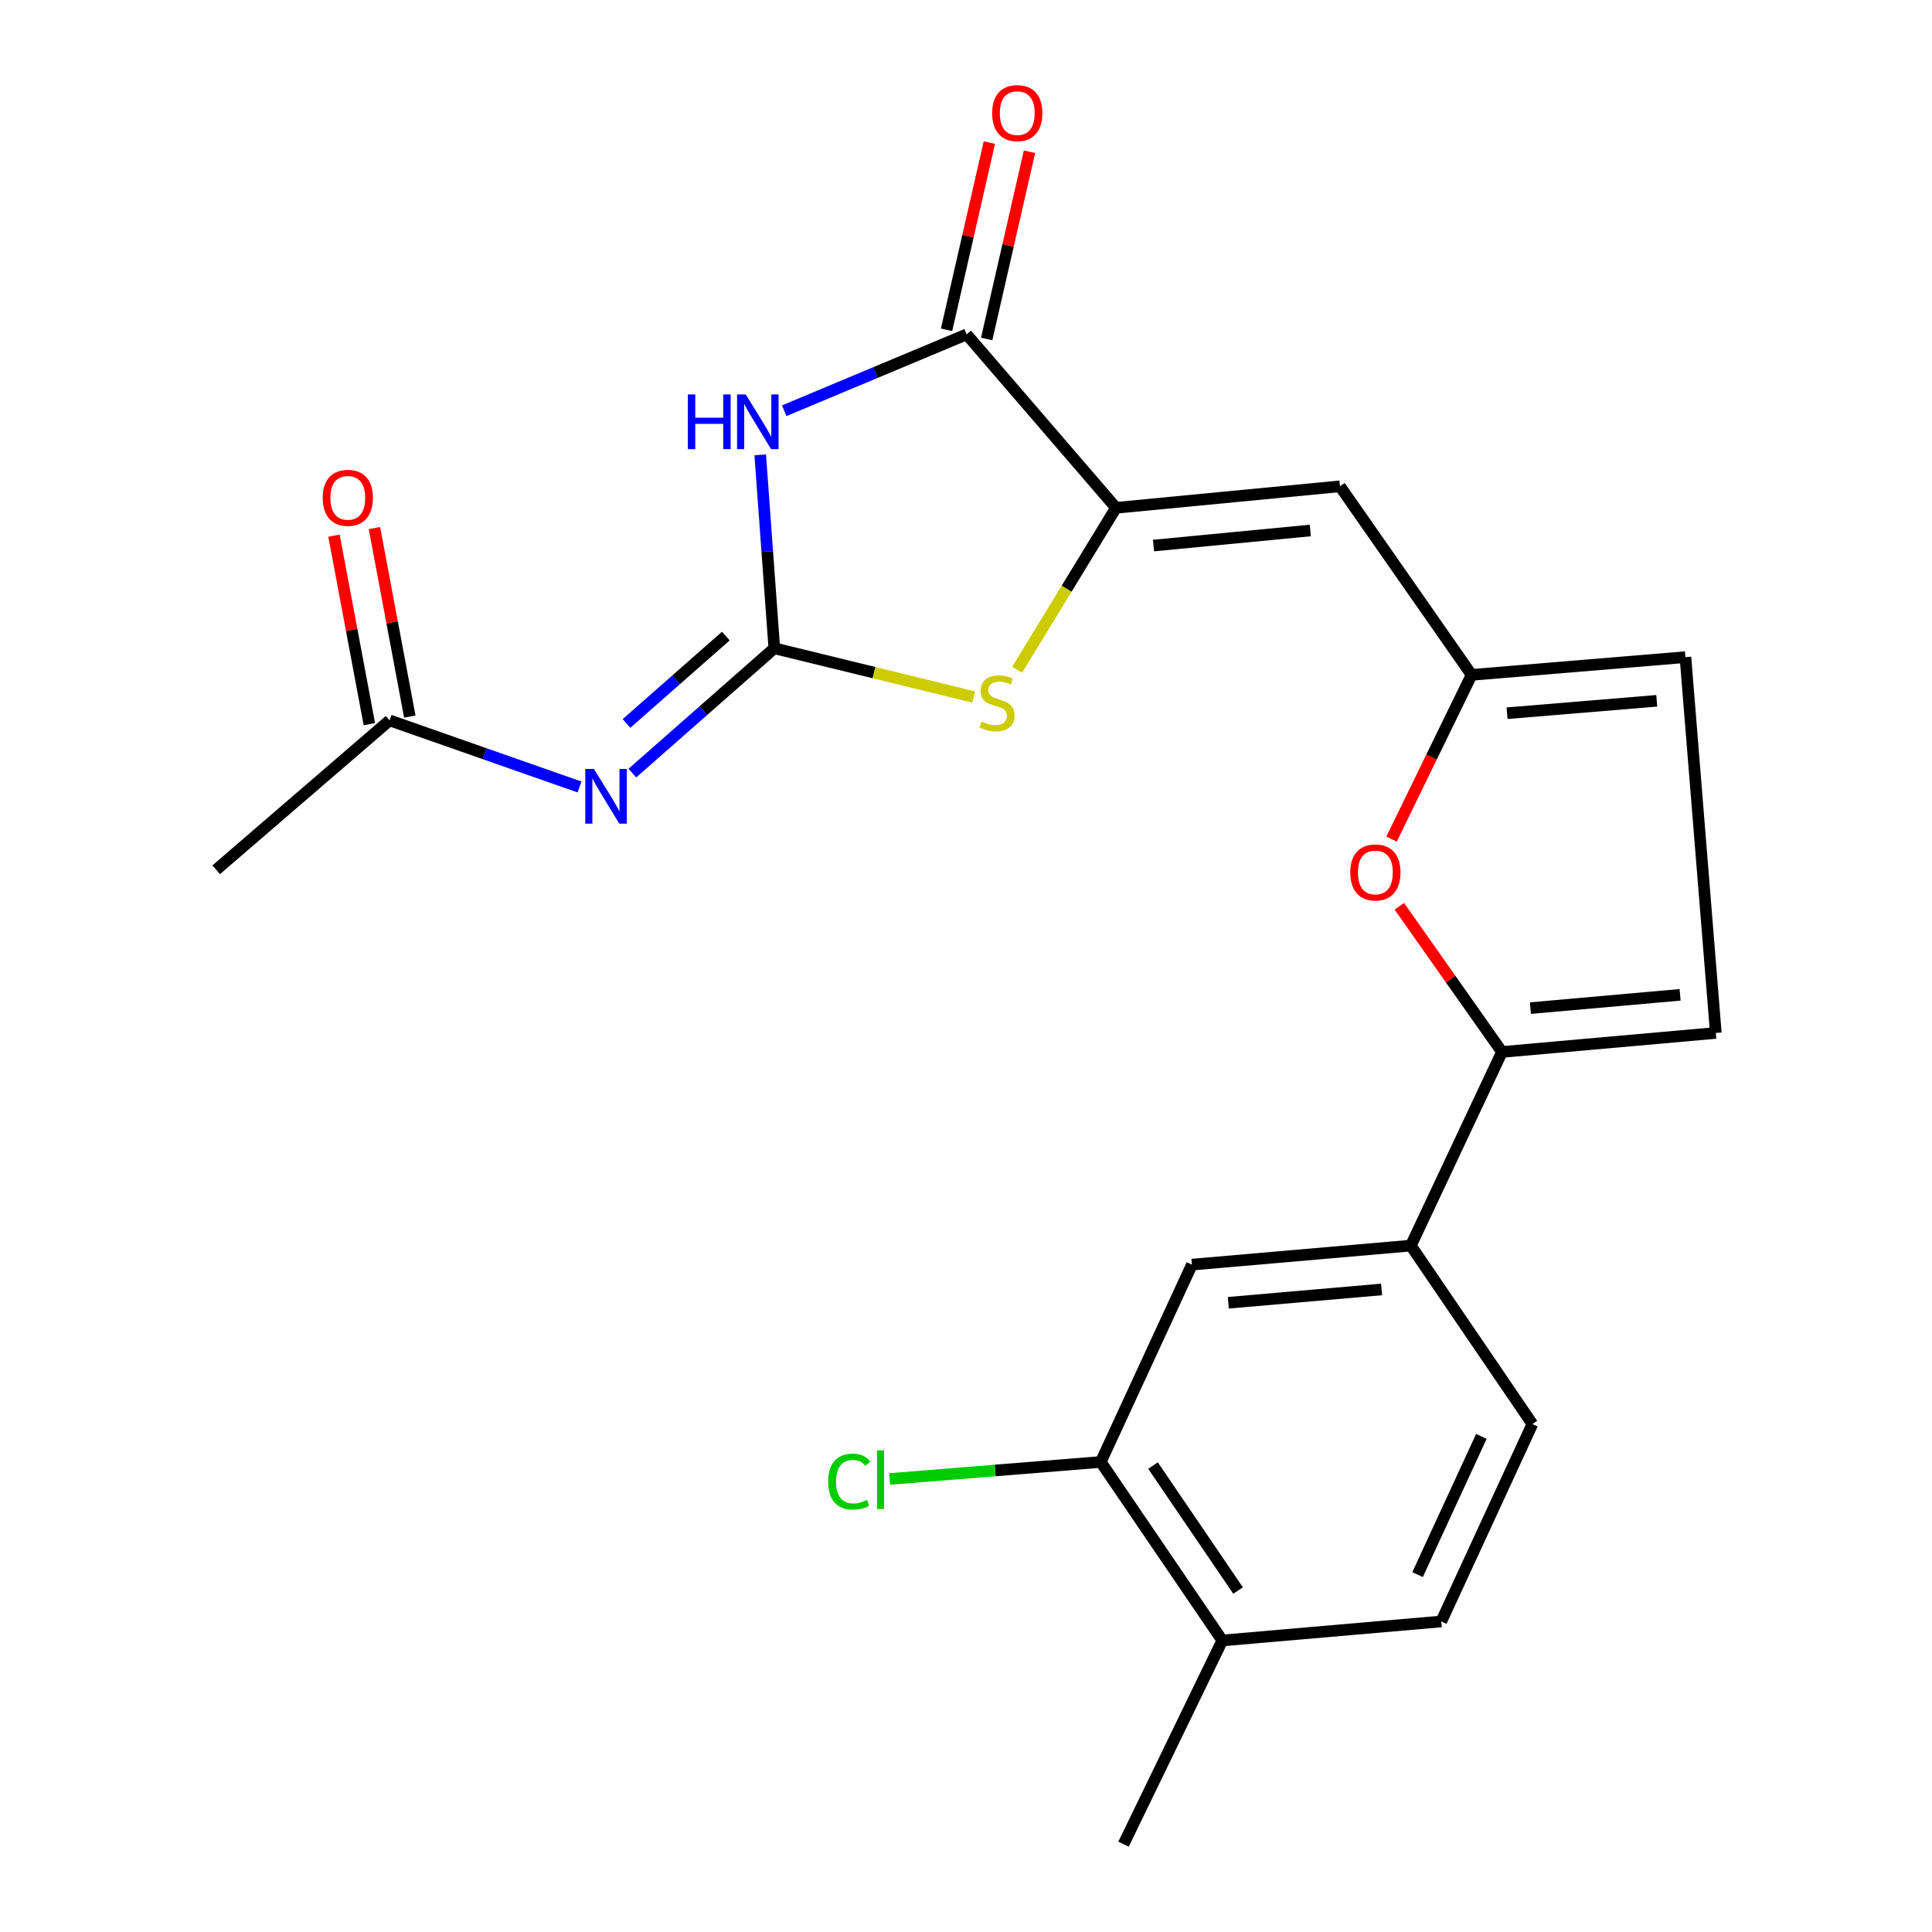 <?xml version='1.0' encoding='iso-8859-1'?>
<svg version='1.1' baseProfile='full'
              xmlns='http://www.w3.org/2000/svg'
                      xmlns:rdkit='http://www.rdkit.org/xml'
                      xmlns:xlink='http://www.w3.org/1999/xlink'
                  xml:space='preserve'
width='1000px' height='1000px' viewBox='0 0 1000 1000'>
<!-- END OF HEADER -->
<rect style='opacity:1.0;fill:#FFFFFF;stroke:none' width='1000' height='1000' x='0' y='0'> </rect>
<path class='bond-0' d='M 400.777,335.538 L 397.133,285.476' style='fill:none;fill-rule:evenodd;stroke:#000000;stroke-width:6px;stroke-linecap:butt;stroke-linejoin:miter;stroke-opacity:1' />
<path class='bond-0' d='M 397.133,285.476 L 393.489,235.414' style='fill:none;fill-rule:evenodd;stroke:#0000FF;stroke-width:6px;stroke-linecap:butt;stroke-linejoin:miter;stroke-opacity:1' />
<path class='bond-3' d='M 400.777,335.538 L 364.044,367.845' style='fill:none;fill-rule:evenodd;stroke:#000000;stroke-width:6px;stroke-linecap:butt;stroke-linejoin:miter;stroke-opacity:1' />
<path class='bond-3' d='M 364.044,367.845 L 327.311,400.152' style='fill:none;fill-rule:evenodd;stroke:#0000FF;stroke-width:6px;stroke-linecap:butt;stroke-linejoin:miter;stroke-opacity:1' />
<path class='bond-3' d='M 375.69,329.236 L 349.977,351.851' style='fill:none;fill-rule:evenodd;stroke:#000000;stroke-width:6px;stroke-linecap:butt;stroke-linejoin:miter;stroke-opacity:1' />
<path class='bond-3' d='M 349.977,351.851 L 324.264,374.465' style='fill:none;fill-rule:evenodd;stroke:#0000FF;stroke-width:6px;stroke-linecap:butt;stroke-linejoin:miter;stroke-opacity:1' />
<path class='bond-4' d='M 400.777,335.538 L 452.388,348.159' style='fill:none;fill-rule:evenodd;stroke:#000000;stroke-width:6px;stroke-linecap:butt;stroke-linejoin:miter;stroke-opacity:1' />
<path class='bond-4' d='M 452.388,348.159 L 503.999,360.78' style='fill:none;fill-rule:evenodd;stroke:#CCCC00;stroke-width:6px;stroke-linecap:butt;stroke-linejoin:miter;stroke-opacity:1' />
<path class='bond-2' d='M 405.914,212.594 L 453.117,192.836' style='fill:none;fill-rule:evenodd;stroke:#0000FF;stroke-width:6px;stroke-linecap:butt;stroke-linejoin:miter;stroke-opacity:1' />
<path class='bond-2' d='M 453.117,192.836 L 500.32,173.077' style='fill:none;fill-rule:evenodd;stroke:#000000;stroke-width:6px;stroke-linecap:butt;stroke-linejoin:miter;stroke-opacity:1' />
<path class='bond-1' d='M 577.639,262.845 L 552.055,304.748' style='fill:none;fill-rule:evenodd;stroke:#000000;stroke-width:6px;stroke-linecap:butt;stroke-linejoin:miter;stroke-opacity:1' />
<path class='bond-1' d='M 552.055,304.748 L 526.471,346.651' style='fill:none;fill-rule:evenodd;stroke:#CCCC00;stroke-width:6px;stroke-linecap:butt;stroke-linejoin:miter;stroke-opacity:1' />
<path class='bond-5' d='M 577.639,262.845 L 693.571,251.71' style='fill:none;fill-rule:evenodd;stroke:#000000;stroke-width:6px;stroke-linecap:butt;stroke-linejoin:miter;stroke-opacity:1' />
<path class='bond-5' d='M 597.066,282.378 L 678.218,274.583' style='fill:none;fill-rule:evenodd;stroke:#000000;stroke-width:6px;stroke-linecap:butt;stroke-linejoin:miter;stroke-opacity:1' />
<path class='bond-23' d='M 577.639,262.845 L 500.32,173.077' style='fill:none;fill-rule:evenodd;stroke:#000000;stroke-width:6px;stroke-linecap:butt;stroke-linejoin:miter;stroke-opacity:1' />
<path class='bond-15' d='M 510.702,175.451 L 521.783,126.998' style='fill:none;fill-rule:evenodd;stroke:#000000;stroke-width:6px;stroke-linecap:butt;stroke-linejoin:miter;stroke-opacity:1' />
<path class='bond-15' d='M 521.783,126.998 L 532.865,78.544' style='fill:none;fill-rule:evenodd;stroke:#FF0000;stroke-width:6px;stroke-linecap:butt;stroke-linejoin:miter;stroke-opacity:1' />
<path class='bond-15' d='M 489.937,170.703 L 501.019,122.249' style='fill:none;fill-rule:evenodd;stroke:#000000;stroke-width:6px;stroke-linecap:butt;stroke-linejoin:miter;stroke-opacity:1' />
<path class='bond-15' d='M 501.019,122.249 L 512.101,73.795' style='fill:none;fill-rule:evenodd;stroke:#FF0000;stroke-width:6px;stroke-linecap:butt;stroke-linejoin:miter;stroke-opacity:1' />
<path class='bond-11' d='M 299.963,407.341 L 250.803,390.101' style='fill:none;fill-rule:evenodd;stroke:#0000FF;stroke-width:6px;stroke-linecap:butt;stroke-linejoin:miter;stroke-opacity:1' />
<path class='bond-11' d='M 250.803,390.101 L 201.643,372.861' style='fill:none;fill-rule:evenodd;stroke:#000000;stroke-width:6px;stroke-linecap:butt;stroke-linejoin:miter;stroke-opacity:1' />
<path class='bond-8' d='M 693.571,251.71 L 761.697,349.312' style='fill:none;fill-rule:evenodd;stroke:#000000;stroke-width:6px;stroke-linecap:butt;stroke-linejoin:miter;stroke-opacity:1' />
<path class='bond-6' d='M 777.423,544.493 L 750.859,506.796' style='fill:none;fill-rule:evenodd;stroke:#000000;stroke-width:6px;stroke-linecap:butt;stroke-linejoin:miter;stroke-opacity:1' />
<path class='bond-6' d='M 750.859,506.796 L 724.295,469.098' style='fill:none;fill-rule:evenodd;stroke:#FF0000;stroke-width:6px;stroke-linecap:butt;stroke-linejoin:miter;stroke-opacity:1' />
<path class='bond-10' d='M 777.423,544.493 L 730.255,644.722' style='fill:none;fill-rule:evenodd;stroke:#000000;stroke-width:6px;stroke-linecap:butt;stroke-linejoin:miter;stroke-opacity:1' />
<path class='bond-24' d='M 777.423,544.493 L 888.101,534.66' style='fill:none;fill-rule:evenodd;stroke:#000000;stroke-width:6px;stroke-linecap:butt;stroke-linejoin:miter;stroke-opacity:1' />
<path class='bond-24' d='M 792.14,521.801 L 869.615,514.918' style='fill:none;fill-rule:evenodd;stroke:#000000;stroke-width:6px;stroke-linecap:butt;stroke-linejoin:miter;stroke-opacity:1' />
<path class='bond-7' d='M 720.255,434.332 L 740.976,391.822' style='fill:none;fill-rule:evenodd;stroke:#FF0000;stroke-width:6px;stroke-linecap:butt;stroke-linejoin:miter;stroke-opacity:1' />
<path class='bond-7' d='M 740.976,391.822 L 761.697,349.312' style='fill:none;fill-rule:evenodd;stroke:#000000;stroke-width:6px;stroke-linecap:butt;stroke-linejoin:miter;stroke-opacity:1' />
<path class='bond-12' d='M 761.697,349.312 L 872.375,340.13' style='fill:none;fill-rule:evenodd;stroke:#000000;stroke-width:6px;stroke-linecap:butt;stroke-linejoin:miter;stroke-opacity:1' />
<path class='bond-12' d='M 780.059,369.162 L 857.534,362.734' style='fill:none;fill-rule:evenodd;stroke:#000000;stroke-width:6px;stroke-linecap:butt;stroke-linejoin:miter;stroke-opacity:1' />
<path class='bond-9' d='M 888.101,534.66 L 872.375,340.13' style='fill:none;fill-rule:evenodd;stroke:#000000;stroke-width:6px;stroke-linecap:butt;stroke-linejoin:miter;stroke-opacity:1' />
<path class='bond-13' d='M 730.255,644.722 L 616.938,654.568' style='fill:none;fill-rule:evenodd;stroke:#000000;stroke-width:6px;stroke-linecap:butt;stroke-linejoin:miter;stroke-opacity:1' />
<path class='bond-13' d='M 715.101,667.419 L 635.779,674.311' style='fill:none;fill-rule:evenodd;stroke:#000000;stroke-width:6px;stroke-linecap:butt;stroke-linejoin:miter;stroke-opacity:1' />
<path class='bond-17' d='M 730.255,644.722 L 793.162,737.082' style='fill:none;fill-rule:evenodd;stroke:#000000;stroke-width:6px;stroke-linecap:butt;stroke-linejoin:miter;stroke-opacity:1' />
<path class='bond-18' d='M 212.111,370.897 L 202.96,322.114' style='fill:none;fill-rule:evenodd;stroke:#000000;stroke-width:6px;stroke-linecap:butt;stroke-linejoin:miter;stroke-opacity:1' />
<path class='bond-18' d='M 202.96,322.114 L 193.81,273.331' style='fill:none;fill-rule:evenodd;stroke:#FF0000;stroke-width:6px;stroke-linecap:butt;stroke-linejoin:miter;stroke-opacity:1' />
<path class='bond-18' d='M 191.176,374.824 L 182.025,326.041' style='fill:none;fill-rule:evenodd;stroke:#000000;stroke-width:6px;stroke-linecap:butt;stroke-linejoin:miter;stroke-opacity:1' />
<path class='bond-18' d='M 182.025,326.041 L 172.875,277.258' style='fill:none;fill-rule:evenodd;stroke:#FF0000;stroke-width:6px;stroke-linecap:butt;stroke-linejoin:miter;stroke-opacity:1' />
<path class='bond-21' d='M 201.643,372.861 L 111.899,450.192' style='fill:none;fill-rule:evenodd;stroke:#000000;stroke-width:6px;stroke-linecap:butt;stroke-linejoin:miter;stroke-opacity:1' />
<path class='bond-14' d='M 616.938,654.568 L 569.758,756.714' style='fill:none;fill-rule:evenodd;stroke:#000000;stroke-width:6px;stroke-linecap:butt;stroke-linejoin:miter;stroke-opacity:1' />
<path class='bond-20' d='M 569.758,756.714 L 515.118,761.116' style='fill:none;fill-rule:evenodd;stroke:#000000;stroke-width:6px;stroke-linecap:butt;stroke-linejoin:miter;stroke-opacity:1' />
<path class='bond-20' d='M 515.118,761.116 L 460.477,765.518' style='fill:none;fill-rule:evenodd;stroke:#00CC00;stroke-width:6px;stroke-linecap:butt;stroke-linejoin:miter;stroke-opacity:1' />
<path class='bond-25' d='M 569.758,756.714 L 632.653,849.11' style='fill:none;fill-rule:evenodd;stroke:#000000;stroke-width:6px;stroke-linecap:butt;stroke-linejoin:miter;stroke-opacity:1' />
<path class='bond-25' d='M 596.8,758.587 L 640.827,823.264' style='fill:none;fill-rule:evenodd;stroke:#000000;stroke-width:6px;stroke-linecap:butt;stroke-linejoin:miter;stroke-opacity:1' />
<path class='bond-16' d='M 632.653,849.11 L 745.994,839.276' style='fill:none;fill-rule:evenodd;stroke:#000000;stroke-width:6px;stroke-linecap:butt;stroke-linejoin:miter;stroke-opacity:1' />
<path class='bond-22' d='M 632.653,849.11 L 581.544,954.545' style='fill:none;fill-rule:evenodd;stroke:#000000;stroke-width:6px;stroke-linecap:butt;stroke-linejoin:miter;stroke-opacity:1' />
<path class='bond-19' d='M 793.162,737.082 L 745.994,839.276' style='fill:none;fill-rule:evenodd;stroke:#000000;stroke-width:6px;stroke-linecap:butt;stroke-linejoin:miter;stroke-opacity:1' />
<path class='bond-19' d='M 766.747,743.485 L 733.729,815.021' style='fill:none;fill-rule:evenodd;stroke:#000000;stroke-width:6px;stroke-linecap:butt;stroke-linejoin:miter;stroke-opacity:1' />
<path  class='atom-1' d='M 356.025 204.156
L 359.865 204.156
L 359.865 216.196
L 374.345 216.196
L 374.345 204.156
L 378.185 204.156
L 378.185 232.476
L 374.345 232.476
L 374.345 219.396
L 359.865 219.396
L 359.865 232.476
L 356.025 232.476
L 356.025 204.156
' fill='#0000FF'/>
<path  class='atom-1' d='M 385.985 204.156
L 395.265 219.156
Q 396.185 220.636, 397.665 223.316
Q 399.145 225.996, 399.225 226.156
L 399.225 204.156
L 402.985 204.156
L 402.985 232.476
L 399.105 232.476
L 389.145 216.076
Q 387.985 214.156, 386.745 211.956
Q 385.545 209.756, 385.185 209.076
L 385.185 232.476
L 381.505 232.476
L 381.505 204.156
L 385.985 204.156
' fill='#0000FF'/>
<path  class='atom-4' d='M 307.411 397.988
L 316.691 412.988
Q 317.611 414.468, 319.091 417.148
Q 320.571 419.828, 320.651 419.988
L 320.651 397.988
L 324.411 397.988
L 324.411 426.308
L 320.531 426.308
L 310.571 409.908
Q 309.411 407.988, 308.171 405.788
Q 306.971 403.588, 306.611 402.908
L 306.611 426.308
L 302.931 426.308
L 302.931 397.988
L 307.411 397.988
' fill='#0000FF'/>
<path  class='atom-5' d='M 508.046 373.445
Q 508.366 373.565, 509.686 374.125
Q 511.006 374.685, 512.446 375.045
Q 513.926 375.365, 515.366 375.365
Q 518.046 375.365, 519.606 374.085
Q 521.166 372.765, 521.166 370.485
Q 521.166 368.925, 520.366 367.965
Q 519.606 367.005, 518.406 366.485
Q 517.206 365.965, 515.206 365.365
Q 512.686 364.605, 511.166 363.885
Q 509.686 363.165, 508.606 361.645
Q 507.566 360.125, 507.566 357.565
Q 507.566 354.005, 509.966 351.805
Q 512.406 349.605, 517.206 349.605
Q 520.486 349.605, 524.206 351.165
L 523.286 354.245
Q 519.886 352.845, 517.326 352.845
Q 514.566 352.845, 513.046 354.005
Q 511.526 355.125, 511.566 357.085
Q 511.566 358.605, 512.326 359.525
Q 513.126 360.445, 514.246 360.965
Q 515.406 361.485, 517.326 362.085
Q 519.886 362.885, 521.406 363.685
Q 522.926 364.485, 524.006 366.125
Q 525.126 367.725, 525.126 370.485
Q 525.126 374.405, 522.486 376.525
Q 519.886 378.605, 515.526 378.605
Q 513.006 378.605, 511.086 378.045
Q 509.206 377.525, 506.966 376.605
L 508.046 373.445
' fill='#CCCC00'/>
<path  class='atom-8' d='M 698.89 451.574
Q 698.89 444.774, 702.25 440.974
Q 705.61 437.174, 711.89 437.174
Q 718.17 437.174, 721.53 440.974
Q 724.89 444.774, 724.89 451.574
Q 724.89 458.454, 721.49 462.374
Q 718.09 466.254, 711.89 466.254
Q 705.65 466.254, 702.25 462.374
Q 698.89 458.494, 698.89 451.574
M 711.89 463.054
Q 716.21 463.054, 718.53 460.174
Q 720.89 457.254, 720.89 451.574
Q 720.89 446.014, 718.53 443.214
Q 716.21 440.374, 711.89 440.374
Q 707.57 440.374, 705.21 443.174
Q 702.89 445.974, 702.89 451.574
Q 702.89 457.294, 705.21 460.174
Q 707.57 463.054, 711.89 463.054
' fill='#FF0000'/>
<path  class='atom-16' d='M 513.531 58.55
Q 513.531 51.75, 516.891 47.95
Q 520.251 44.15, 526.531 44.15
Q 532.811 44.15, 536.171 47.95
Q 539.531 51.75, 539.531 58.55
Q 539.531 65.43, 536.131 69.35
Q 532.731 73.23, 526.531 73.23
Q 520.291 73.23, 516.891 69.35
Q 513.531 65.47, 513.531 58.55
M 526.531 70.03
Q 530.851 70.03, 533.171 67.15
Q 535.531 64.23, 535.531 58.55
Q 535.531 52.99, 533.171 50.19
Q 530.851 47.35, 526.531 47.35
Q 522.211 47.35, 519.851 50.15
Q 517.531 52.95, 517.531 58.55
Q 517.531 64.27, 519.851 67.15
Q 522.211 70.03, 526.531 70.03
' fill='#FF0000'/>
<path  class='atom-19' d='M 167.024 257.683
Q 167.024 250.883, 170.384 247.083
Q 173.744 243.283, 180.024 243.283
Q 186.304 243.283, 189.664 247.083
Q 193.024 250.883, 193.024 257.683
Q 193.024 264.563, 189.624 268.483
Q 186.224 272.363, 180.024 272.363
Q 173.784 272.363, 170.384 268.483
Q 167.024 264.603, 167.024 257.683
M 180.024 269.163
Q 184.344 269.163, 186.664 266.283
Q 189.024 263.363, 189.024 257.683
Q 189.024 252.123, 186.664 249.323
Q 184.344 246.483, 180.024 246.483
Q 175.704 246.483, 173.344 249.283
Q 171.024 252.083, 171.024 257.683
Q 171.024 263.403, 173.344 266.283
Q 175.704 269.163, 180.024 269.163
' fill='#FF0000'/>
<path  class='atom-21' d='M 428.658 766.877
Q 428.658 759.837, 431.938 756.157
Q 435.258 752.437, 441.538 752.437
Q 447.378 752.437, 450.498 756.557
L 447.858 758.717
Q 445.578 755.717, 441.538 755.717
Q 437.258 755.717, 434.978 758.597
Q 432.738 761.437, 432.738 766.877
Q 432.738 772.477, 435.058 775.357
Q 437.418 778.237, 441.978 778.237
Q 445.098 778.237, 448.738 776.357
L 449.858 779.357
Q 448.378 780.317, 446.138 780.877
Q 443.898 781.437, 441.418 781.437
Q 435.258 781.437, 431.938 777.677
Q 428.658 773.917, 428.658 766.877
' fill='#00CC00'/>
<path  class='atom-21' d='M 453.938 750.717
L 457.618 750.717
L 457.618 781.077
L 453.938 781.077
L 453.938 750.717
' fill='#00CC00'/>
</svg>
